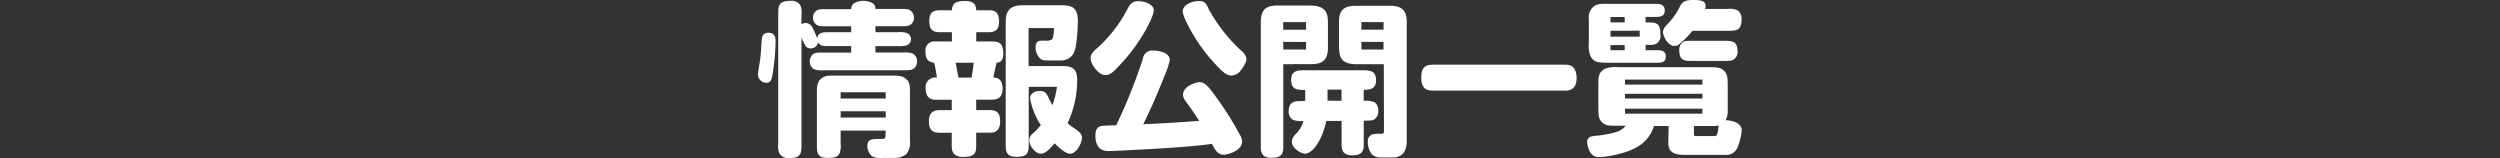 <svg xmlns="http://www.w3.org/2000/svg" viewBox="0 0 558.03 35.3"><rect x="0" y="0" width="558.03" height="35.3" fill="#333333" stroke="none"/><defs><style>.cls-1{fill:#fff;}</style></defs><title>home_tit_04</title><g id="main"><path class="cls-1" d="M169.18,16.66c0-.44.37-2.51.44-3,.11-.7.22-1.81.37-4.35.07-1.18.26-2,1.62-2s1.51,1.22,1.51,1.81a48.41,48.41,0,0,1-.44,5.86c-.33,2.58-.48,3.5-1.62,3.5A1.91,1.91,0,0,1,169.18,16.66Zm16.21-6.37c-1.66,0-2.36,0-2.8-.88A1.58,1.58,0,0,1,181,10.8a1.36,1.36,0,0,1-1.29-.7c-.11-.22-.63-1.29-.81-1.73V32.13c0,2,0,3.17-2.76,3.17a2.34,2.34,0,0,1-2.14-1,4.11,4.11,0,0,1-.29-2.21V3.32c0-2,0-3.13,2.8-3.13a2.3,2.3,0,0,1,2.1.92,4.11,4.11,0,0,1,.29,2.21v2.1a1.76,1.76,0,0,1,1-.29,1.8,1.8,0,0,1,1.51,1.14,16,16,0,0,1,1,2.32c.18-1.4,1.18-1.4,2.91-1.4H190V5.86h-5.42c-1.33,0-1.84,0-2.25-.29a1.85,1.85,0,0,1-.85-1.62,1.79,1.79,0,0,1,.85-1.62c.41-.29,1-.29,2.25-.29H190a1.59,1.59,0,0,1,.52-1.25,4.17,4.17,0,0,1,2.17-.59,4,4,0,0,1,2.21.59A1.36,1.36,0,0,1,195.38,2h5.49c1.18,0,1.84,0,2.25.29A1.89,1.89,0,0,1,204,3.94a1.79,1.79,0,0,1-.85,1.62c-.48.29-.88.29-2.25.29h-5.49V7.19h4.94a5.88,5.88,0,0,1,2,.15,1.54,1.54,0,0,1,1,1.4,1.51,1.51,0,0,1-1,1.4,7.07,7.07,0,0,1-2,.15h-4.94v1.44h6.19a4.47,4.47,0,0,1,2.21.26,1.92,1.92,0,0,1,.88,1.7,2.06,2.06,0,0,1-.55,1.47c-.55.52-1.18.52-2.54.52H183.85a4.62,4.62,0,0,1-2.21-.26,2,2,0,0,1-.88-1.69,2.06,2.06,0,0,1,.55-1.47c.55-.55,1.18-.52,2.54-.52H190V10.28ZM197.7,29.15H187.64v3a4.43,4.43,0,0,1-.29,2.21c-.52.77-1.29.88-2.69.88-2.32,0-2.32-1.29-2.32-3.09v-11c0-2,0-3,1.29-3.83.81-.52,1.58-.44,3.35-.44h11.5c1.7,0,2.62,0,3.35.44,1.29.81,1.29,1.69,1.29,3.83V31.4a4.06,4.06,0,0,1-.81,3,4.49,4.49,0,0,1-2.91.85H197a4.25,4.25,0,0,1-2.32-.33,3.19,3.19,0,0,1-1.07-2.4c0-1.51,1.11-1.51,3.17-1.51.85,0,.88-.26.88-.92ZM187.64,20.6V22H197.7V20.6Zm0,4.24v1.4H197.7v-1.4Z"/><path class="cls-1" d="M212.48,2.29c.11-1.62.85-2.06,3-2.06,2,0,2.36.92,2.43,2.06h2.84c1.55,0,2.25.63,2.25,2.58,0,1.66-.77,2.32-2.25,2.32h-2.84V9.25h2.87c1.92,0,3.17,0,3.17,2.73,0,.77-.15,2-1.51,2-.29,1.36-.59,2.69-.74,3.32q2.1,0,2.1,2.54c0,1.58-.81,2.4-2.21,2.4h-3.69v2.32h2.65c1.84,0,2.69.41,2.69,2.65,0,1.36-.63,2.4-2.1,2.4h-3.24v3.06c0,1.66-.55,2.36-2.95,2.36-1.77,0-2.51-.85-2.51-2.36V29.63h-2.62c-1.84,0-2.47-.74-2.47-2.62,0-2.06,1.22-2.43,2.47-2.43h2.62V22.26h-3.54c-1.62,0-2.28-.92-2.28-2.54a2.14,2.14,0,0,1,2.51-2.39A26.31,26.31,0,0,0,208.5,14c-1-.11-1.92-.48-1.92-2.47a2,2,0,0,1,2.21-2.28h3.69V7.19h-2.62c-1.81,0-2.43-.66-2.43-2.58s1-2.32,2.43-2.32ZM213.29,14c.18.7.55,2.84.66,3.32h2.91c.33-1.7.41-2.73.48-3.32Zm23.58.74c2.14,0,3.57.29,3.57,3.13a22.75,22.75,0,0,1-2.14,9.62,11.71,11.71,0,0,0,1.44,1.11c1.51,1,1.77,1.55,1.77,2.17,0,1-1.11,3.54-2.69,3.54-1.11,0-2.73-1.66-3.43-2.32-1.66,2-2.36,2.32-3.17,2.32-1,0-2.47-1.73-2.47-2.84a1.92,1.92,0,0,1,.77-1.66,17.21,17.21,0,0,0,1.81-1.88,15.62,15.62,0,0,1-2.4-6c0-1,1-1.62,2.14-1.62,1,0,1.4.26,2,1.55a15.42,15.42,0,0,0,.85,1.62,21.2,21.2,0,0,0,1-4.09h-6.3V32.61c0,1.77-.63,2.4-2.73,2.4-1.88,0-2.4-.85-2.4-2.4V4.86c0-2.54,1.07-3.68,3.72-3.68h8.44c2.25,0,3.94.15,3.94,3.54,0,1-.18,5.2-.7,6.56a3.1,3.1,0,0,1-3.13,2.21H234c-1,0-1.44-.07-1.84-.44a3.44,3.44,0,0,1-1-2.47c0-1.51.74-1.51,1.92-1.51a3.09,3.09,0,0,0,1.66-.22c.29-.26.44-.74.52-2.58h-5.67v8.48Z"/><path class="cls-1" d="M243.44,13c0-.92.52-1.44,1.73-2.51a30.28,30.28,0,0,0,6.45-8.4C252.17,1,252.76.26,254,.26c1.62,0,3.54.74,3.54,2.06s-2.76,7-7.11,11.68c-1.92,2.1-2.54,2.76-3.83,2.76S243.44,14.41,243.44,13Zm21.85,10.46c-1-1.33-1.22-1.73-1.22-2.36,0-1.84,2.91-2.76,3.61-2.76,1.18,0,1.81.52,4.5,4.35A71.23,71.23,0,0,1,276.71,30a3.39,3.39,0,0,1,.55,1.58c0,2.1-3.28,2.95-4.09,2.95-1.4,0-2-1.14-2.65-2.43-4.64.81-21.89,1.62-23.14,1.62-2.4,0-2.87-1.92-2.87-3.43s.55-2.14,1.7-2.21c.92-.07,2.36-.11,2.95-.11.29-.63,1.7-3.68,2-4.38,1.69-4,3.21-8.11,3.94-10.5a2.13,2.13,0,0,1,2.36-1.81c1.33,0,3.65.55,3.65,2.1A18.28,18.28,0,0,1,259.91,17c-2.17,5.45-3.46,8.14-4.72,10.72,4.16-.15,8.44-.44,12.49-.74C267.24,26.31,266.54,25.17,265.29,23.47Zm11.83-8a2.73,2.73,0,0,1-2.21,1.4c-.88,0-1.55-.22-4.16-3.13C267,9.69,264,3.83,264,2.58,264,1,266.17.22,267.61.22s1.7.77,2.28,2a36.88,36.88,0,0,0,6.93,8.88,3.55,3.55,0,0,1,1.36,1.77C278.33,13.56,277.89,14.45,277.12,15.51Z"/><path class="cls-1" d="M286.44,14.33V32.87c0,1.66-.59,2.36-2.65,2.36-1.84,0-2.36-.92-2.36-2.36V5c0-2.62.92-3.76,3.65-3.76h7.33c3.87,0,4,2.06,4,4v5.42c0,2.47-1,3.65-3.61,3.65Zm0-9.4v1.7h5.09V4.94Zm0,4.42v1.7h5.09V9.36Zm4.9,13.16V20.08c-1.7,0-3.13,0-3.13-2.29,0-1.73,1.07-2.1,2.54-2.1h13.75c1.62,0,2.65.37,2.65,2.25s-1.25,2.1-2.76,2.1v2.47a5.24,5.24,0,0,1,2.4.29,2.22,2.22,0,0,1,.85,2,2,2,0,0,1-.88,1.84c-.41.29-1,.29-2.36.29v5.38c0,1.58-.52,2.36-2.62,2.36-1.73,0-2.32-.88-2.32-2.36V27h-3.43c-.81,4.09-3,7.3-4.72,7.3-1,0-2.95-1.29-2.95-2.65,0-.74.37-1.22,1.11-2A6.25,6.25,0,0,0,290.94,27a5.07,5.07,0,0,1-2.4-.29,2.1,2.1,0,0,1-.88-2c0-1.66,1-2.14,2.32-2.14Zm8.11,0V20h-3.13v2.47Zm9.43-8.18h-6c-3.39,0-4-1.4-4-4V4.86c0-2.65,1.18-3.57,3.8-3.57h7.7C313,1.29,314,2.47,314,4.86V31.47c0,1.92-.7,3.68-3.13,3.68h-2.76a2.71,2.71,0,0,1-1.88-.7,4.51,4.51,0,0,1-.92-2.84,1.6,1.6,0,0,1,.92-1.58,5.36,5.36,0,0,1,1.92-.15c.77,0,.77-.29.77-.77Zm-5-9.4v1.7h4.94V4.94Zm0,4.42v1.7h4.94V9.36Z"/><path class="cls-1" d="M319.86,20.23c-2,0-2.62-1-2.62-3s.74-2.8,2.62-2.8h29.63c1.81,0,2.43,1.33,2.43,3s-.7,2.8-2.43,2.8Z"/><path class="cls-1" d="M372.45,28.12h-3.24c-1.22,3.54-3.76,5.16-7.48,6.15a23.58,23.58,0,0,1-4.72.81,2.27,2.27,0,0,1-2-1,5.36,5.36,0,0,1-.74-2.36,1.36,1.36,0,0,1,.55-1.11,4.79,4.79,0,0,1,1.77-.33c4.83-.59,5.49-1.33,6.3-2.21h-1.62c-2.4,0-3.21,0-4.09-1.29-.33-.52-.41-1.33-.41-3v-4.5c0-2.17,0-3,1.33-3.87a6.78,6.78,0,0,1,3.21-.41h20.93c1.58,0,2.43.41,3,1.33.37.59.41,1.36.41,2.95v5.38a4.16,4.16,0,0,1-.48,2.17c.48,0,3.61.18,3.61,2.32a14.84,14.84,0,0,1-.92,3.72,2.75,2.75,0,0,1-2.87,1.7h-8.84c-2.14,0-3.76-.37-3.76-2.69ZM367.33,11.2h2.17c1.18,0,2.32,0,2.32,1.44S370.68,14,369.5,14H359.18c-2.73,0-3.32-.15-4.09-1.33a5.67,5.67,0,0,1-.44-2.95V4.28a3.05,3.05,0,0,1,1.33-3c.74-.52,2.21-.41,3.21-.41h10c1.22,0,2.4,0,2.4,1.47s-1.22,1.44-2.4,1.44h-1.88V5c2.36,0,3.32,0,3.32,2.73a2,2,0,0,1-.88,2c-.44.29-.88.29-2.43.29ZM359.48,3.8V5h3.17V3.8Zm0,3.06V8.18H366V6.85Zm0,3.21V11.2h3.17V10.06Zm3.24,7.7v1.11H380V17.76Zm0,3.17V22H380V20.93Zm0,3.32v1.11H380V24.25ZM385.57,2a4.35,4.35,0,0,1,2.25.29,2.29,2.29,0,0,1,.92,2c0,2.58-1.25,2.58-3.17,2.58h-7.81a17.77,17.77,0,0,1-2.32,2.47c-.74.66-1,.92-1.62.92-1.62,0-2.62-2.32-2.62-3.06s.48-1.29,1.18-2a15.58,15.58,0,0,0,2.73-4C375.73,0,377.2,0,378,0c1.73,0,2.73.26,2.73,1.33a1.37,1.37,0,0,1-.18.66Zm-.85,7.11c1.81,0,3.13,0,3.13,2.36a2,2,0,0,1-.92,1.84c-.41.29-1,.29-2.21.29h-6.78c-1.92,0-3.1,0-3.1-2.39a2,2,0,0,1,.88-1.84c.41-.26.85-.26,2.21-.26ZM378.12,30c0,.33.18.37.59.37h3.87c.59,0,.63-.07.85-.92.07-.26.18-1.25.22-1.44a7.31,7.31,0,0,1-1.55.11h-4Z"/></g></svg>